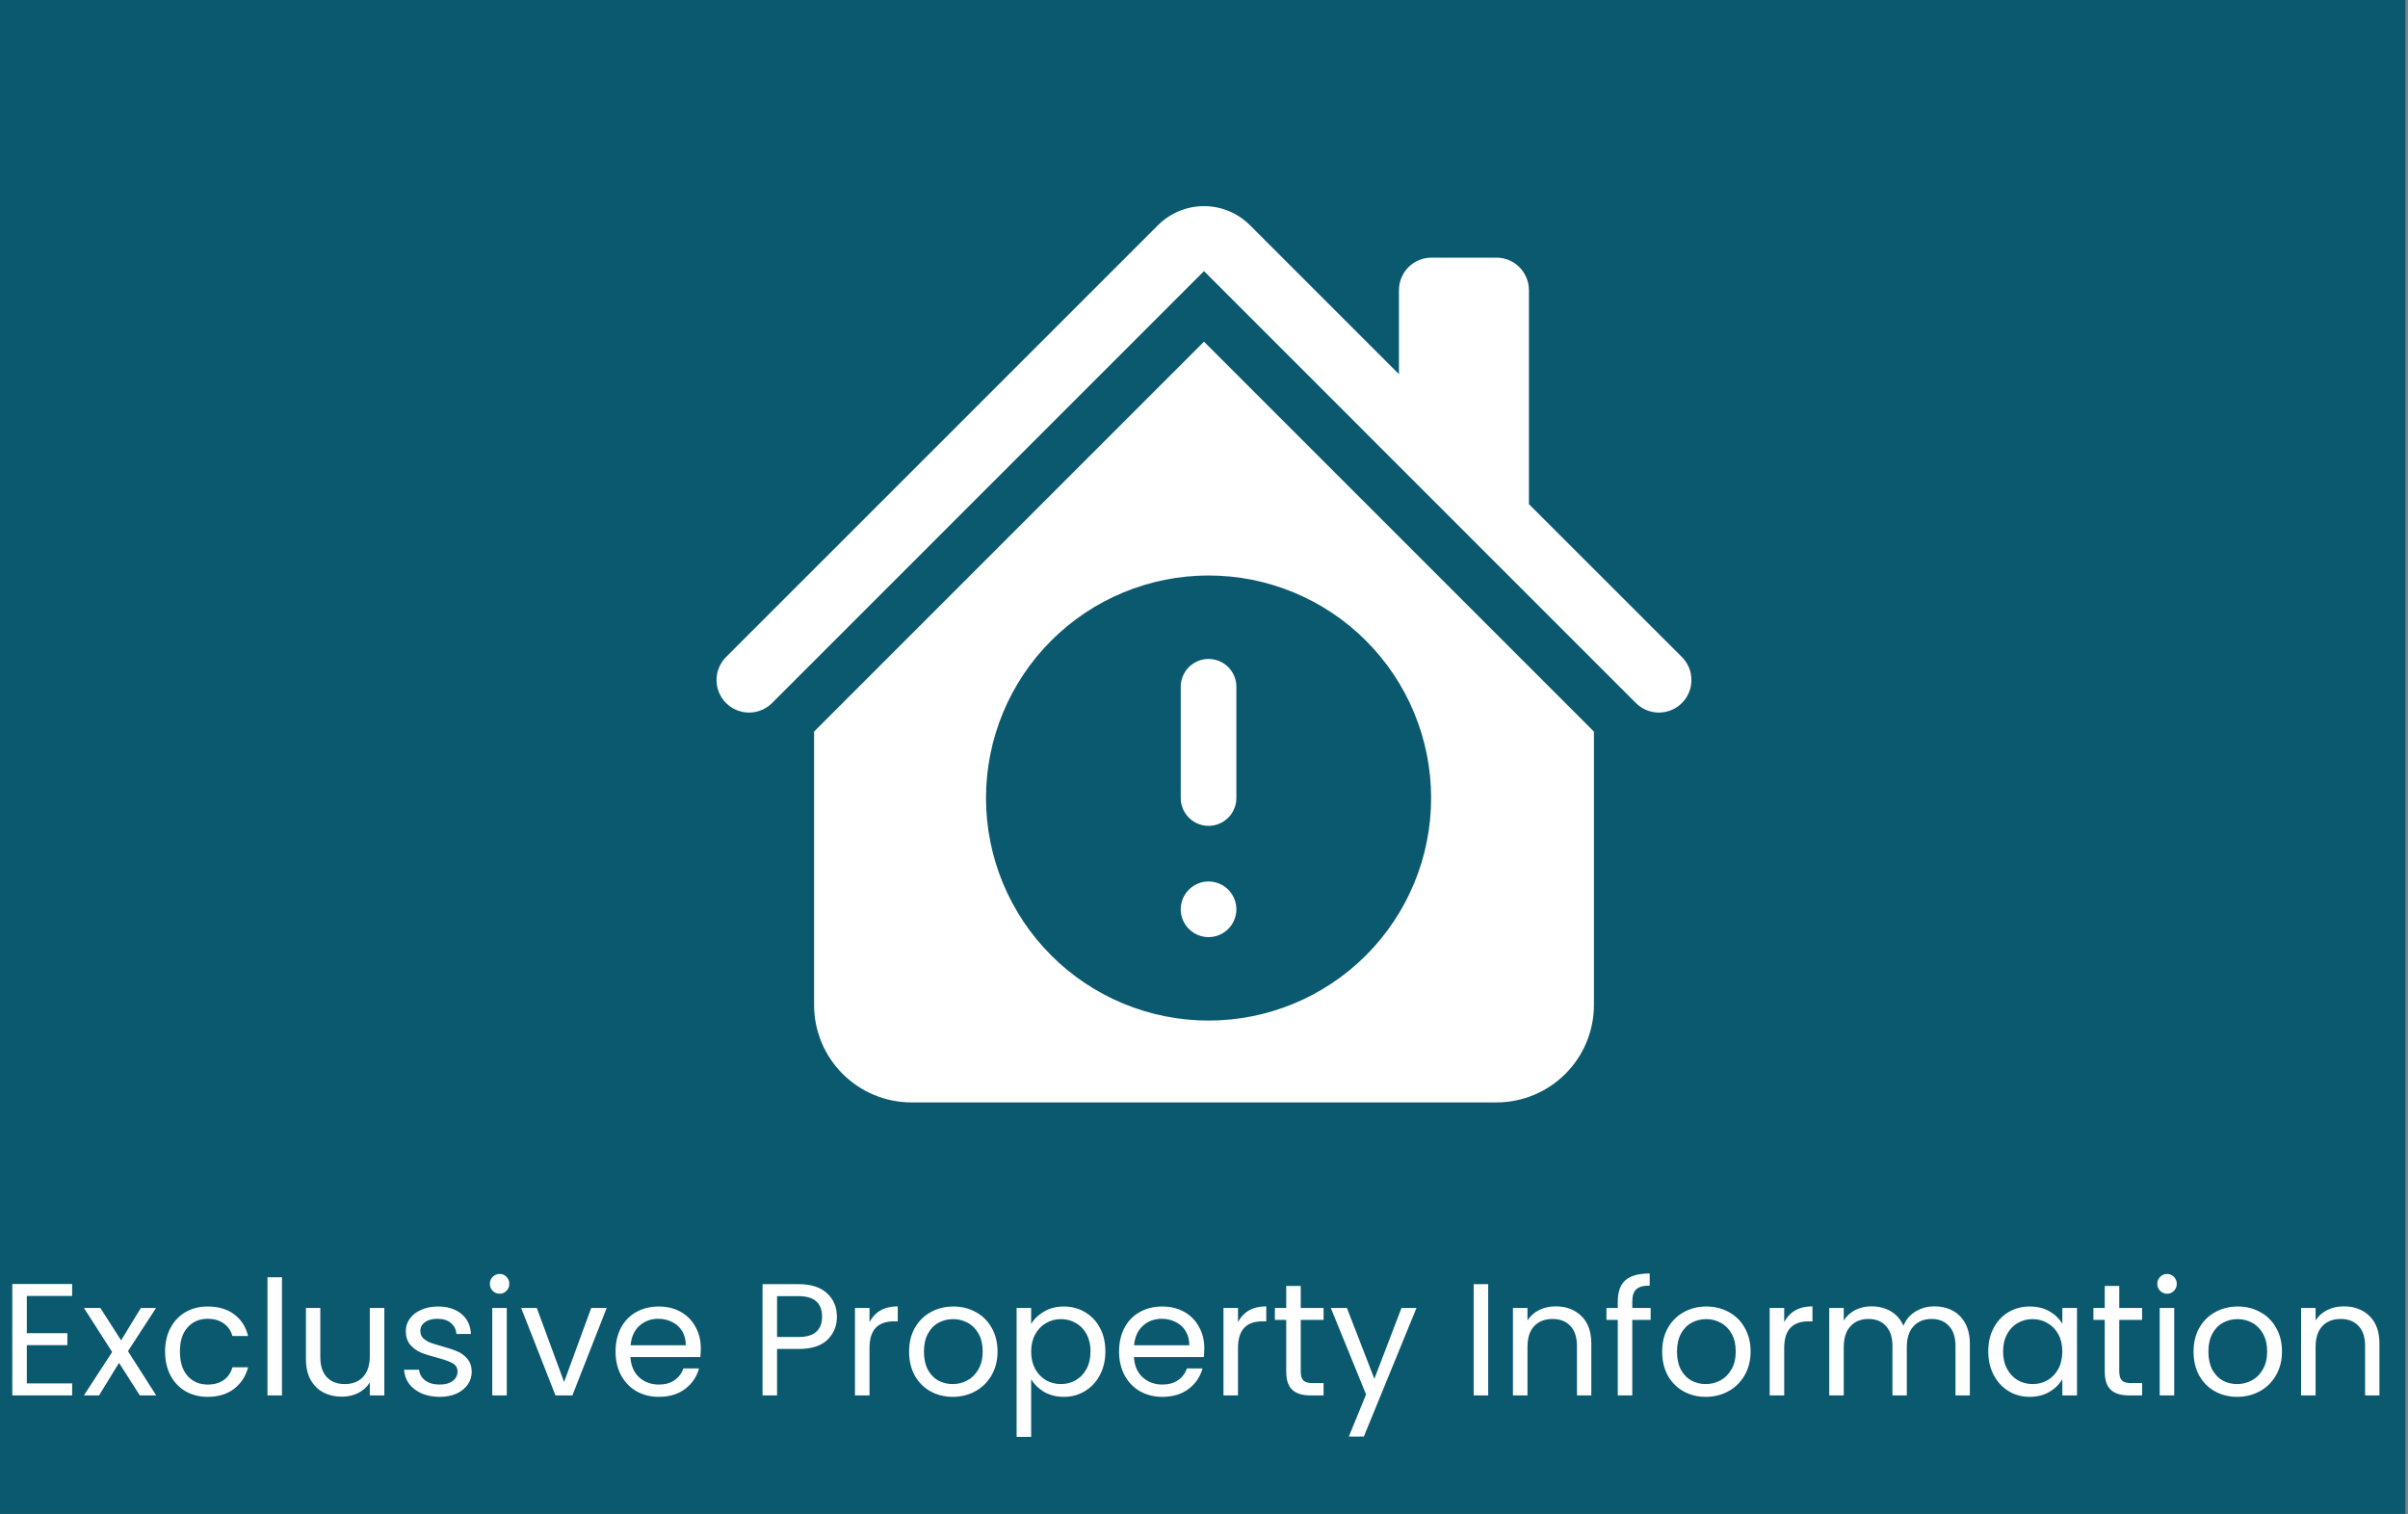 <svg width="264" height="166" viewBox="0 0 264 166" fill="none" xmlns="http://www.w3.org/2000/svg">
<rect x="0" y="0" width="264" height="166" fill="#808080" stroke="none"/>
<rect width="263.713" height="165.988" fill="#0A596F"/>
<path d="M2.94 142.097V146.175H7.385V147.487H2.94V151.687H7.91V153H1.347V140.785H7.91V142.097H2.94ZM15.325 153L13.05 149.43L10.862 153H9.2L12.297 148.24L9.2 143.41H11.002L13.277 146.962L15.447 143.41H17.11L14.03 148.152L17.127 153H15.325ZM18.099 148.187C18.099 147.196 18.297 146.332 18.694 145.597C19.09 144.851 19.639 144.273 20.339 143.865C21.05 143.457 21.861 143.252 22.771 143.252C23.95 143.252 24.918 143.538 25.676 144.11C26.446 144.682 26.954 145.475 27.199 146.49H25.484C25.32 145.907 25 145.446 24.521 145.107C24.055 144.769 23.471 144.6 22.771 144.6C21.861 144.6 21.126 144.915 20.566 145.545C20.006 146.163 19.726 147.044 19.726 148.187C19.726 149.342 20.006 150.235 20.566 150.865C21.126 151.495 21.861 151.81 22.771 151.81C23.471 151.81 24.055 151.647 24.521 151.32C24.988 150.993 25.309 150.527 25.484 149.92H27.199C26.942 150.9 26.429 151.687 25.659 152.282C24.889 152.866 23.926 153.158 22.771 153.158C21.861 153.158 21.05 152.953 20.339 152.545C19.639 152.137 19.09 151.559 18.694 150.812C18.297 150.066 18.099 149.191 18.099 148.187ZM30.916 140.05V153H29.324V140.05H30.916ZM42.135 143.41V153H40.543V151.582C40.239 152.072 39.813 152.457 39.265 152.737C38.728 153.006 38.133 153.14 37.48 153.14C36.733 153.14 36.063 152.988 35.468 152.685C34.873 152.37 34.4 151.903 34.05 151.285C33.712 150.667 33.543 149.914 33.543 149.027V143.41H35.118V148.817C35.118 149.762 35.357 150.492 35.835 151.005C36.313 151.507 36.967 151.757 37.795 151.757C38.647 151.757 39.318 151.495 39.808 150.97C40.298 150.445 40.543 149.681 40.543 148.677V143.41H42.135ZM48.219 153.158C47.484 153.158 46.825 153.035 46.242 152.79C45.658 152.533 45.197 152.183 44.859 151.74C44.521 151.285 44.334 150.766 44.299 150.182H45.944C45.991 150.661 46.212 151.052 46.609 151.355C47.017 151.658 47.548 151.81 48.202 151.81C48.808 151.81 49.287 151.676 49.637 151.407C49.987 151.139 50.162 150.801 50.162 150.392C50.162 149.972 49.975 149.663 49.602 149.465C49.228 149.255 48.651 149.051 47.869 148.852C47.157 148.666 46.574 148.479 46.119 148.292C45.676 148.094 45.291 147.808 44.964 147.435C44.649 147.05 44.492 146.548 44.492 145.93C44.492 145.44 44.637 144.991 44.929 144.582C45.221 144.174 45.635 143.853 46.172 143.62C46.708 143.375 47.321 143.252 48.009 143.252C49.071 143.252 49.928 143.521 50.582 144.057C51.235 144.594 51.585 145.329 51.632 146.262H50.039C50.004 145.761 49.8 145.358 49.427 145.055C49.065 144.752 48.575 144.6 47.957 144.6C47.385 144.6 46.93 144.722 46.592 144.967C46.253 145.212 46.084 145.533 46.084 145.93C46.084 146.245 46.183 146.507 46.382 146.717C46.592 146.916 46.848 147.079 47.152 147.207C47.467 147.324 47.898 147.458 48.447 147.61C49.135 147.797 49.695 147.983 50.127 148.17C50.558 148.345 50.926 148.613 51.229 148.975C51.544 149.337 51.707 149.809 51.719 150.392C51.719 150.917 51.573 151.39 51.282 151.81C50.99 152.23 50.576 152.562 50.039 152.807C49.514 153.041 48.907 153.158 48.219 153.158ZM54.79 141.852C54.486 141.852 54.23 141.747 54.02 141.537C53.81 141.327 53.705 141.071 53.705 140.767C53.705 140.464 53.81 140.207 54.02 139.997C54.23 139.787 54.486 139.682 54.79 139.682C55.081 139.682 55.326 139.787 55.525 139.997C55.735 140.207 55.84 140.464 55.84 140.767C55.84 141.071 55.735 141.327 55.525 141.537C55.326 141.747 55.081 141.852 54.79 141.852ZM55.56 143.41V153H53.967V143.41H55.56ZM61.844 151.53L64.819 143.41H66.516L62.754 153H60.899L57.136 143.41H58.851L61.844 151.53ZM76.833 147.837C76.833 148.141 76.816 148.462 76.781 148.8H69.116C69.174 149.745 69.495 150.486 70.078 151.022C70.673 151.547 71.391 151.81 72.231 151.81C72.919 151.81 73.491 151.652 73.946 151.337C74.412 151.011 74.739 150.579 74.926 150.042H76.641C76.384 150.964 75.871 151.717 75.101 152.3C74.331 152.872 73.374 153.158 72.231 153.158C71.321 153.158 70.504 152.953 69.781 152.545C69.069 152.137 68.509 151.559 68.101 150.812C67.692 150.054 67.488 149.179 67.488 148.187C67.488 147.196 67.687 146.327 68.083 145.58C68.48 144.833 69.034 144.262 69.746 143.865C70.469 143.457 71.297 143.252 72.231 143.252C73.141 143.252 73.946 143.451 74.646 143.847C75.346 144.244 75.882 144.792 76.256 145.492C76.641 146.181 76.833 146.962 76.833 147.837ZM75.188 147.505C75.188 146.898 75.054 146.379 74.786 145.947C74.517 145.504 74.15 145.172 73.683 144.95C73.228 144.717 72.721 144.6 72.161 144.6C71.356 144.6 70.668 144.857 70.096 145.37C69.536 145.883 69.215 146.595 69.133 147.505H75.188ZM91.756 144.372C91.756 145.387 91.406 146.233 90.706 146.91C90.018 147.575 88.962 147.907 87.538 147.907H85.193V153H83.601V140.802H87.538C88.915 140.802 89.959 141.135 90.671 141.8C91.394 142.465 91.756 143.322 91.756 144.372ZM87.538 146.595C88.425 146.595 89.078 146.402 89.498 146.017C89.918 145.632 90.128 145.084 90.128 144.372C90.128 142.867 89.265 142.115 87.538 142.115H85.193V146.595H87.538ZM95.328 144.967C95.608 144.419 96.004 143.993 96.518 143.69C97.043 143.387 97.678 143.235 98.425 143.235V144.88H98.005C96.22 144.88 95.328 145.848 95.328 147.785V153H93.735V143.41H95.328V144.967ZM104.446 153.158C103.548 153.158 102.731 152.953 101.996 152.545C101.273 152.137 100.701 151.559 100.281 150.812C99.873 150.054 99.668 149.179 99.668 148.187C99.668 147.207 99.879 146.344 100.299 145.597C100.73 144.839 101.314 144.262 102.049 143.865C102.784 143.457 103.606 143.252 104.516 143.252C105.426 143.252 106.249 143.457 106.984 143.865C107.719 144.262 108.296 144.833 108.716 145.58C109.148 146.327 109.364 147.196 109.364 148.187C109.364 149.179 109.142 150.054 108.699 150.812C108.267 151.559 107.678 152.137 106.931 152.545C106.184 152.953 105.356 153.158 104.446 153.158ZM104.446 151.757C105.018 151.757 105.554 151.623 106.056 151.355C106.558 151.087 106.96 150.684 107.264 150.147C107.579 149.611 107.736 148.957 107.736 148.187C107.736 147.417 107.584 146.764 107.281 146.227C106.978 145.691 106.581 145.294 106.091 145.037C105.601 144.769 105.07 144.635 104.499 144.635C103.915 144.635 103.379 144.769 102.889 145.037C102.41 145.294 102.025 145.691 101.734 146.227C101.442 146.764 101.296 147.417 101.296 148.187C101.296 148.969 101.436 149.628 101.716 150.165C102.008 150.702 102.393 151.104 102.871 151.372C103.349 151.629 103.874 151.757 104.446 151.757ZM113.05 145.177C113.365 144.629 113.832 144.174 114.45 143.812C115.08 143.439 115.809 143.252 116.637 143.252C117.489 143.252 118.259 143.457 118.947 143.865C119.647 144.273 120.196 144.851 120.592 145.597C120.989 146.332 121.187 147.19 121.187 148.17C121.187 149.138 120.989 150.002 120.592 150.76C120.196 151.518 119.647 152.107 118.947 152.527C118.259 152.948 117.489 153.158 116.637 153.158C115.821 153.158 115.097 152.977 114.467 152.615C113.849 152.242 113.377 151.781 113.05 151.232V157.55H111.457V143.41H113.05V145.177ZM119.56 148.17C119.56 147.447 119.414 146.817 119.122 146.28C118.831 145.743 118.434 145.335 117.932 145.055C117.442 144.775 116.9 144.635 116.305 144.635C115.722 144.635 115.179 144.781 114.677 145.072C114.187 145.352 113.791 145.767 113.487 146.315C113.196 146.852 113.05 147.476 113.05 148.187C113.05 148.911 113.196 149.547 113.487 150.095C113.791 150.632 114.187 151.046 114.677 151.337C115.179 151.617 115.722 151.757 116.305 151.757C116.9 151.757 117.442 151.617 117.932 151.337C118.434 151.046 118.831 150.632 119.122 150.095C119.414 149.547 119.56 148.905 119.56 148.17ZM132.034 147.837C132.034 148.141 132.016 148.462 131.981 148.8H124.316C124.374 149.745 124.695 150.486 125.279 151.022C125.874 151.547 126.591 151.81 127.431 151.81C128.119 151.81 128.691 151.652 129.146 151.337C129.613 151.011 129.939 150.579 130.126 150.042H131.841C131.584 150.964 131.071 151.717 130.301 152.3C129.531 152.872 128.574 153.158 127.431 153.158C126.521 153.158 125.704 152.953 124.981 152.545C124.269 152.137 123.709 151.559 123.301 150.812C122.893 150.054 122.689 149.179 122.689 148.187C122.689 147.196 122.887 146.327 123.284 145.58C123.68 144.833 124.234 144.262 124.946 143.865C125.669 143.457 126.498 143.252 127.431 143.252C128.341 143.252 129.146 143.451 129.846 143.847C130.546 144.244 131.083 144.792 131.456 145.492C131.841 146.181 132.034 146.962 132.034 147.837ZM130.389 147.505C130.389 146.898 130.254 146.379 129.986 145.947C129.718 145.504 129.35 145.172 128.884 144.95C128.429 144.717 127.921 144.6 127.361 144.6C126.556 144.6 125.868 144.857 125.296 145.37C124.736 145.883 124.415 146.595 124.334 147.505H130.389ZM135.728 144.967C136.008 144.419 136.405 143.993 136.918 143.69C137.443 143.387 138.079 143.235 138.826 143.235V144.88H138.406C136.621 144.88 135.728 145.848 135.728 147.785V153H134.136V143.41H135.728V144.967ZM142.606 144.722V150.375C142.606 150.842 142.706 151.174 142.904 151.372C143.102 151.559 143.446 151.652 143.936 151.652H145.109V153H143.674C142.787 153 142.122 152.796 141.679 152.387C141.236 151.979 141.014 151.308 141.014 150.375V144.722H139.771V143.41H141.014V140.995H142.606V143.41H145.109V144.722H142.606ZM155.298 143.41L149.523 157.515H147.878L149.768 152.895L145.901 143.41H147.668L150.678 151.18L153.653 143.41H155.298ZM163.157 140.802V153H161.565V140.802H163.157ZM170.544 143.235C171.711 143.235 172.656 143.591 173.379 144.302C174.102 145.002 174.464 146.017 174.464 147.347V153H172.889V147.575C172.889 146.618 172.65 145.889 172.171 145.387C171.693 144.874 171.04 144.617 170.211 144.617C169.371 144.617 168.701 144.88 168.199 145.405C167.709 145.93 167.464 146.694 167.464 147.697V153H165.871V143.41H167.464V144.775C167.779 144.285 168.205 143.906 168.741 143.637C169.29 143.369 169.891 143.235 170.544 143.235ZM180.968 144.722H178.955V153H177.363V144.722H176.12V143.41H177.363V142.727C177.363 141.654 177.637 140.872 178.185 140.382C178.745 139.881 179.638 139.63 180.863 139.63V140.96C180.163 140.96 179.667 141.1 179.375 141.38C179.095 141.648 178.955 142.097 178.955 142.727V143.41H180.968V144.722ZM187.007 153.158C186.109 153.158 185.292 152.953 184.557 152.545C183.834 152.137 183.262 151.559 182.842 150.812C182.434 150.054 182.23 149.179 182.23 148.187C182.23 147.207 182.44 146.344 182.86 145.597C183.291 144.839 183.875 144.262 184.61 143.865C185.345 143.457 186.167 143.252 187.077 143.252C187.987 143.252 188.81 143.457 189.545 143.865C190.28 144.262 190.857 144.833 191.277 145.58C191.709 146.327 191.925 147.196 191.925 148.187C191.925 149.179 191.703 150.054 191.26 150.812C190.828 151.559 190.239 152.137 189.492 152.545C188.745 152.953 187.917 153.158 187.007 153.158ZM187.007 151.757C187.579 151.757 188.115 151.623 188.617 151.355C189.119 151.087 189.521 150.684 189.825 150.147C190.14 149.611 190.297 148.957 190.297 148.187C190.297 147.417 190.145 146.764 189.842 146.227C189.539 145.691 189.142 145.294 188.652 145.037C188.162 144.769 187.631 144.635 187.06 144.635C186.476 144.635 185.94 144.769 185.45 145.037C184.971 145.294 184.586 145.691 184.295 146.227C184.003 146.764 183.857 147.417 183.857 148.187C183.857 148.969 183.997 149.628 184.277 150.165C184.569 150.702 184.954 151.104 185.432 151.372C185.91 151.629 186.435 151.757 187.007 151.757ZM195.611 144.967C195.891 144.419 196.288 143.993 196.801 143.69C197.326 143.387 197.962 143.235 198.708 143.235V144.88H198.288C196.503 144.88 195.611 145.848 195.611 147.785V153H194.018V143.41H195.611V144.967ZM212.079 143.235C212.826 143.235 213.491 143.392 214.074 143.707C214.658 144.011 215.118 144.472 215.457 145.09C215.795 145.708 215.964 146.461 215.964 147.347V153H214.389V147.575C214.389 146.618 214.15 145.889 213.672 145.387C213.205 144.874 212.569 144.617 211.764 144.617C210.936 144.617 210.277 144.886 209.787 145.422C209.297 145.947 209.052 146.712 209.052 147.715V153H207.477V147.575C207.477 146.618 207.238 145.889 206.759 145.387C206.293 144.874 205.657 144.617 204.852 144.617C204.023 144.617 203.364 144.886 202.874 145.422C202.384 145.947 202.139 146.712 202.139 147.715V153H200.547V143.41H202.139V144.792C202.454 144.291 202.874 143.906 203.399 143.637C203.936 143.369 204.525 143.235 205.167 143.235C205.972 143.235 206.683 143.416 207.302 143.777C207.92 144.139 208.381 144.67 208.684 145.37C208.953 144.693 209.396 144.168 210.014 143.795C210.633 143.422 211.321 143.235 212.079 143.235ZM217.982 148.17C217.982 147.19 218.18 146.332 218.577 145.597C218.973 144.851 219.516 144.273 220.204 143.865C220.904 143.457 221.68 143.252 222.532 143.252C223.372 143.252 224.101 143.433 224.719 143.795C225.337 144.157 225.798 144.612 226.102 145.16V143.41H227.712V153H226.102V151.215C225.787 151.775 225.314 152.242 224.684 152.615C224.066 152.977 223.342 153.158 222.514 153.158C221.662 153.158 220.892 152.948 220.204 152.527C219.516 152.107 218.973 151.518 218.577 150.76C218.18 150.002 217.982 149.138 217.982 148.17ZM226.102 148.187C226.102 147.464 225.956 146.834 225.664 146.297C225.372 145.761 224.976 145.352 224.474 145.072C223.984 144.781 223.442 144.635 222.847 144.635C222.252 144.635 221.709 144.775 221.219 145.055C220.729 145.335 220.338 145.743 220.047 146.28C219.755 146.817 219.609 147.447 219.609 148.17C219.609 148.905 219.755 149.547 220.047 150.095C220.338 150.632 220.729 151.046 221.219 151.337C221.709 151.617 222.252 151.757 222.847 151.757C223.442 151.757 223.984 151.617 224.474 151.337C224.976 151.046 225.372 150.632 225.664 150.095C225.956 149.547 226.102 148.911 226.102 148.187ZM232.345 144.722V150.375C232.345 150.842 232.444 151.174 232.643 151.372C232.841 151.559 233.185 151.652 233.675 151.652H234.848V153H233.413C232.526 153 231.861 152.796 231.418 152.387C230.974 151.979 230.753 151.308 230.753 150.375V144.722H229.51V143.41H230.753V140.995H232.345V143.41H234.848V144.722H232.345ZM237.6 141.852C237.296 141.852 237.04 141.747 236.83 141.537C236.62 141.327 236.515 141.071 236.515 140.767C236.515 140.464 236.62 140.207 236.83 139.997C237.04 139.787 237.296 139.682 237.6 139.682C237.891 139.682 238.136 139.787 238.335 139.997C238.545 140.207 238.65 140.464 238.65 140.767C238.65 141.071 238.545 141.327 238.335 141.537C238.136 141.747 237.891 141.852 237.6 141.852ZM238.37 143.41V153H236.777V143.41H238.37ZM245.266 153.158C244.368 153.158 243.551 152.953 242.816 152.545C242.093 152.137 241.521 151.559 241.101 150.812C240.693 150.054 240.489 149.179 240.489 148.187C240.489 147.207 240.699 146.344 241.119 145.597C241.55 144.839 242.134 144.262 242.869 143.865C243.604 143.457 244.426 143.252 245.336 143.252C246.246 143.252 247.069 143.457 247.804 143.865C248.539 144.262 249.116 144.833 249.536 145.58C249.968 146.327 250.184 147.196 250.184 148.187C250.184 149.179 249.962 150.054 249.519 150.812C249.087 151.559 248.498 152.137 247.751 152.545C247.005 152.953 246.176 153.158 245.266 153.158ZM245.266 151.757C245.838 151.757 246.375 151.623 246.876 151.355C247.378 151.087 247.78 150.684 248.084 150.147C248.399 149.611 248.556 148.957 248.556 148.187C248.556 147.417 248.405 146.764 248.101 146.227C247.798 145.691 247.401 145.294 246.911 145.037C246.421 144.769 245.89 144.635 245.319 144.635C244.735 144.635 244.199 144.769 243.709 145.037C243.23 145.294 242.845 145.691 242.554 146.227C242.262 146.764 242.116 147.417 242.116 148.187C242.116 148.969 242.256 149.628 242.536 150.165C242.828 150.702 243.213 151.104 243.691 151.372C244.17 151.629 244.695 151.757 245.266 151.757ZM256.95 143.235C258.117 143.235 259.062 143.591 259.785 144.302C260.509 145.002 260.87 146.017 260.87 147.347V153H259.295V147.575C259.295 146.618 259.056 145.889 258.578 145.387C258.099 144.874 257.446 144.617 256.618 144.617C255.778 144.617 255.107 144.88 254.605 145.405C254.115 145.93 253.87 146.694 253.87 147.697V153H252.278V143.41H253.87V144.775C254.185 144.285 254.611 143.906 255.148 143.637C255.696 143.369 256.297 143.235 256.95 143.235Z" fill="white"/>
<path d="M137.035 24.688C135.699 23.352 133.887 22.601 131.998 22.601C130.108 22.601 128.296 23.352 126.96 24.688L79.6 72.04C79.269 72.371 79.006 72.765 78.827 73.198C78.648 73.63 78.556 74.094 78.556 74.562C78.556 75.031 78.648 75.495 78.827 75.927C79.006 76.36 79.269 76.754 79.6 77.085C80.269 77.754 81.177 78.129 82.123 78.129C82.591 78.129 83.055 78.037 83.488 77.858C83.921 77.679 84.314 77.416 84.645 77.085L131.998 29.725L179.35 77.085C180.019 77.754 180.927 78.129 181.873 78.129C182.819 78.129 183.726 77.754 184.395 77.085C185.064 76.416 185.44 75.508 185.44 74.562C185.44 73.617 185.064 72.709 184.395 72.04L167.623 55.275V31.812C167.623 30.868 167.247 29.962 166.579 29.293C165.911 28.625 165.005 28.25 164.06 28.25H156.935C155.99 28.25 155.084 28.625 154.416 29.293C153.748 29.962 153.373 30.868 153.373 31.812V41.025L137.035 24.688Z" fill="white"/>
<path d="M132 37.463L174.75 80.213V110.188C174.75 113.022 173.624 115.741 171.62 117.745C169.615 119.749 166.897 120.875 164.062 120.875H99.938C97.103 120.875 94.385 119.749 92.38 117.745C90.376 115.741 89.25 113.022 89.25 110.188V80.213L132 37.463Z" fill="white"/>
<path fill-rule="evenodd" clip-rule="evenodd" d="M156.9 87.5C156.9 93.971 154.329 100.177 149.753 104.753C145.177 109.329 138.971 111.9 132.5 111.9C126.028 111.9 119.822 109.329 115.246 104.753C110.67 100.177 108.1 93.971 108.1 87.5C108.1 81.029 110.67 74.823 115.246 70.247C119.822 65.671 126.028 63.1 132.5 63.1C138.971 63.1 145.177 65.671 149.753 70.247C154.329 74.823 156.9 81.029 156.9 87.5ZM135.55 99.7C135.55 100.509 135.228 101.285 134.656 101.857C134.084 102.429 133.309 102.75 132.5 102.75C131.691 102.75 130.915 102.429 130.343 101.857C129.771 101.285 129.45 100.509 129.45 99.7C129.45 98.891 129.771 98.115 130.343 97.543C130.915 96.971 131.691 96.65 132.5 96.65C133.309 96.65 134.084 96.971 134.656 97.543C135.228 98.115 135.55 98.891 135.55 99.7ZM132.5 72.25C131.691 72.25 130.915 72.571 130.343 73.143C129.771 73.715 129.45 74.491 129.45 75.3V87.5C129.45 88.309 129.771 89.085 130.343 89.657C130.915 90.229 131.691 90.55 132.5 90.55C133.309 90.55 134.084 90.229 134.656 89.657C135.228 89.085 135.55 88.309 135.55 87.5V75.3C135.55 74.491 135.228 73.715 134.656 73.143C134.084 72.571 133.309 72.25 132.5 72.25Z" fill="#0A596F"/>
</svg>
